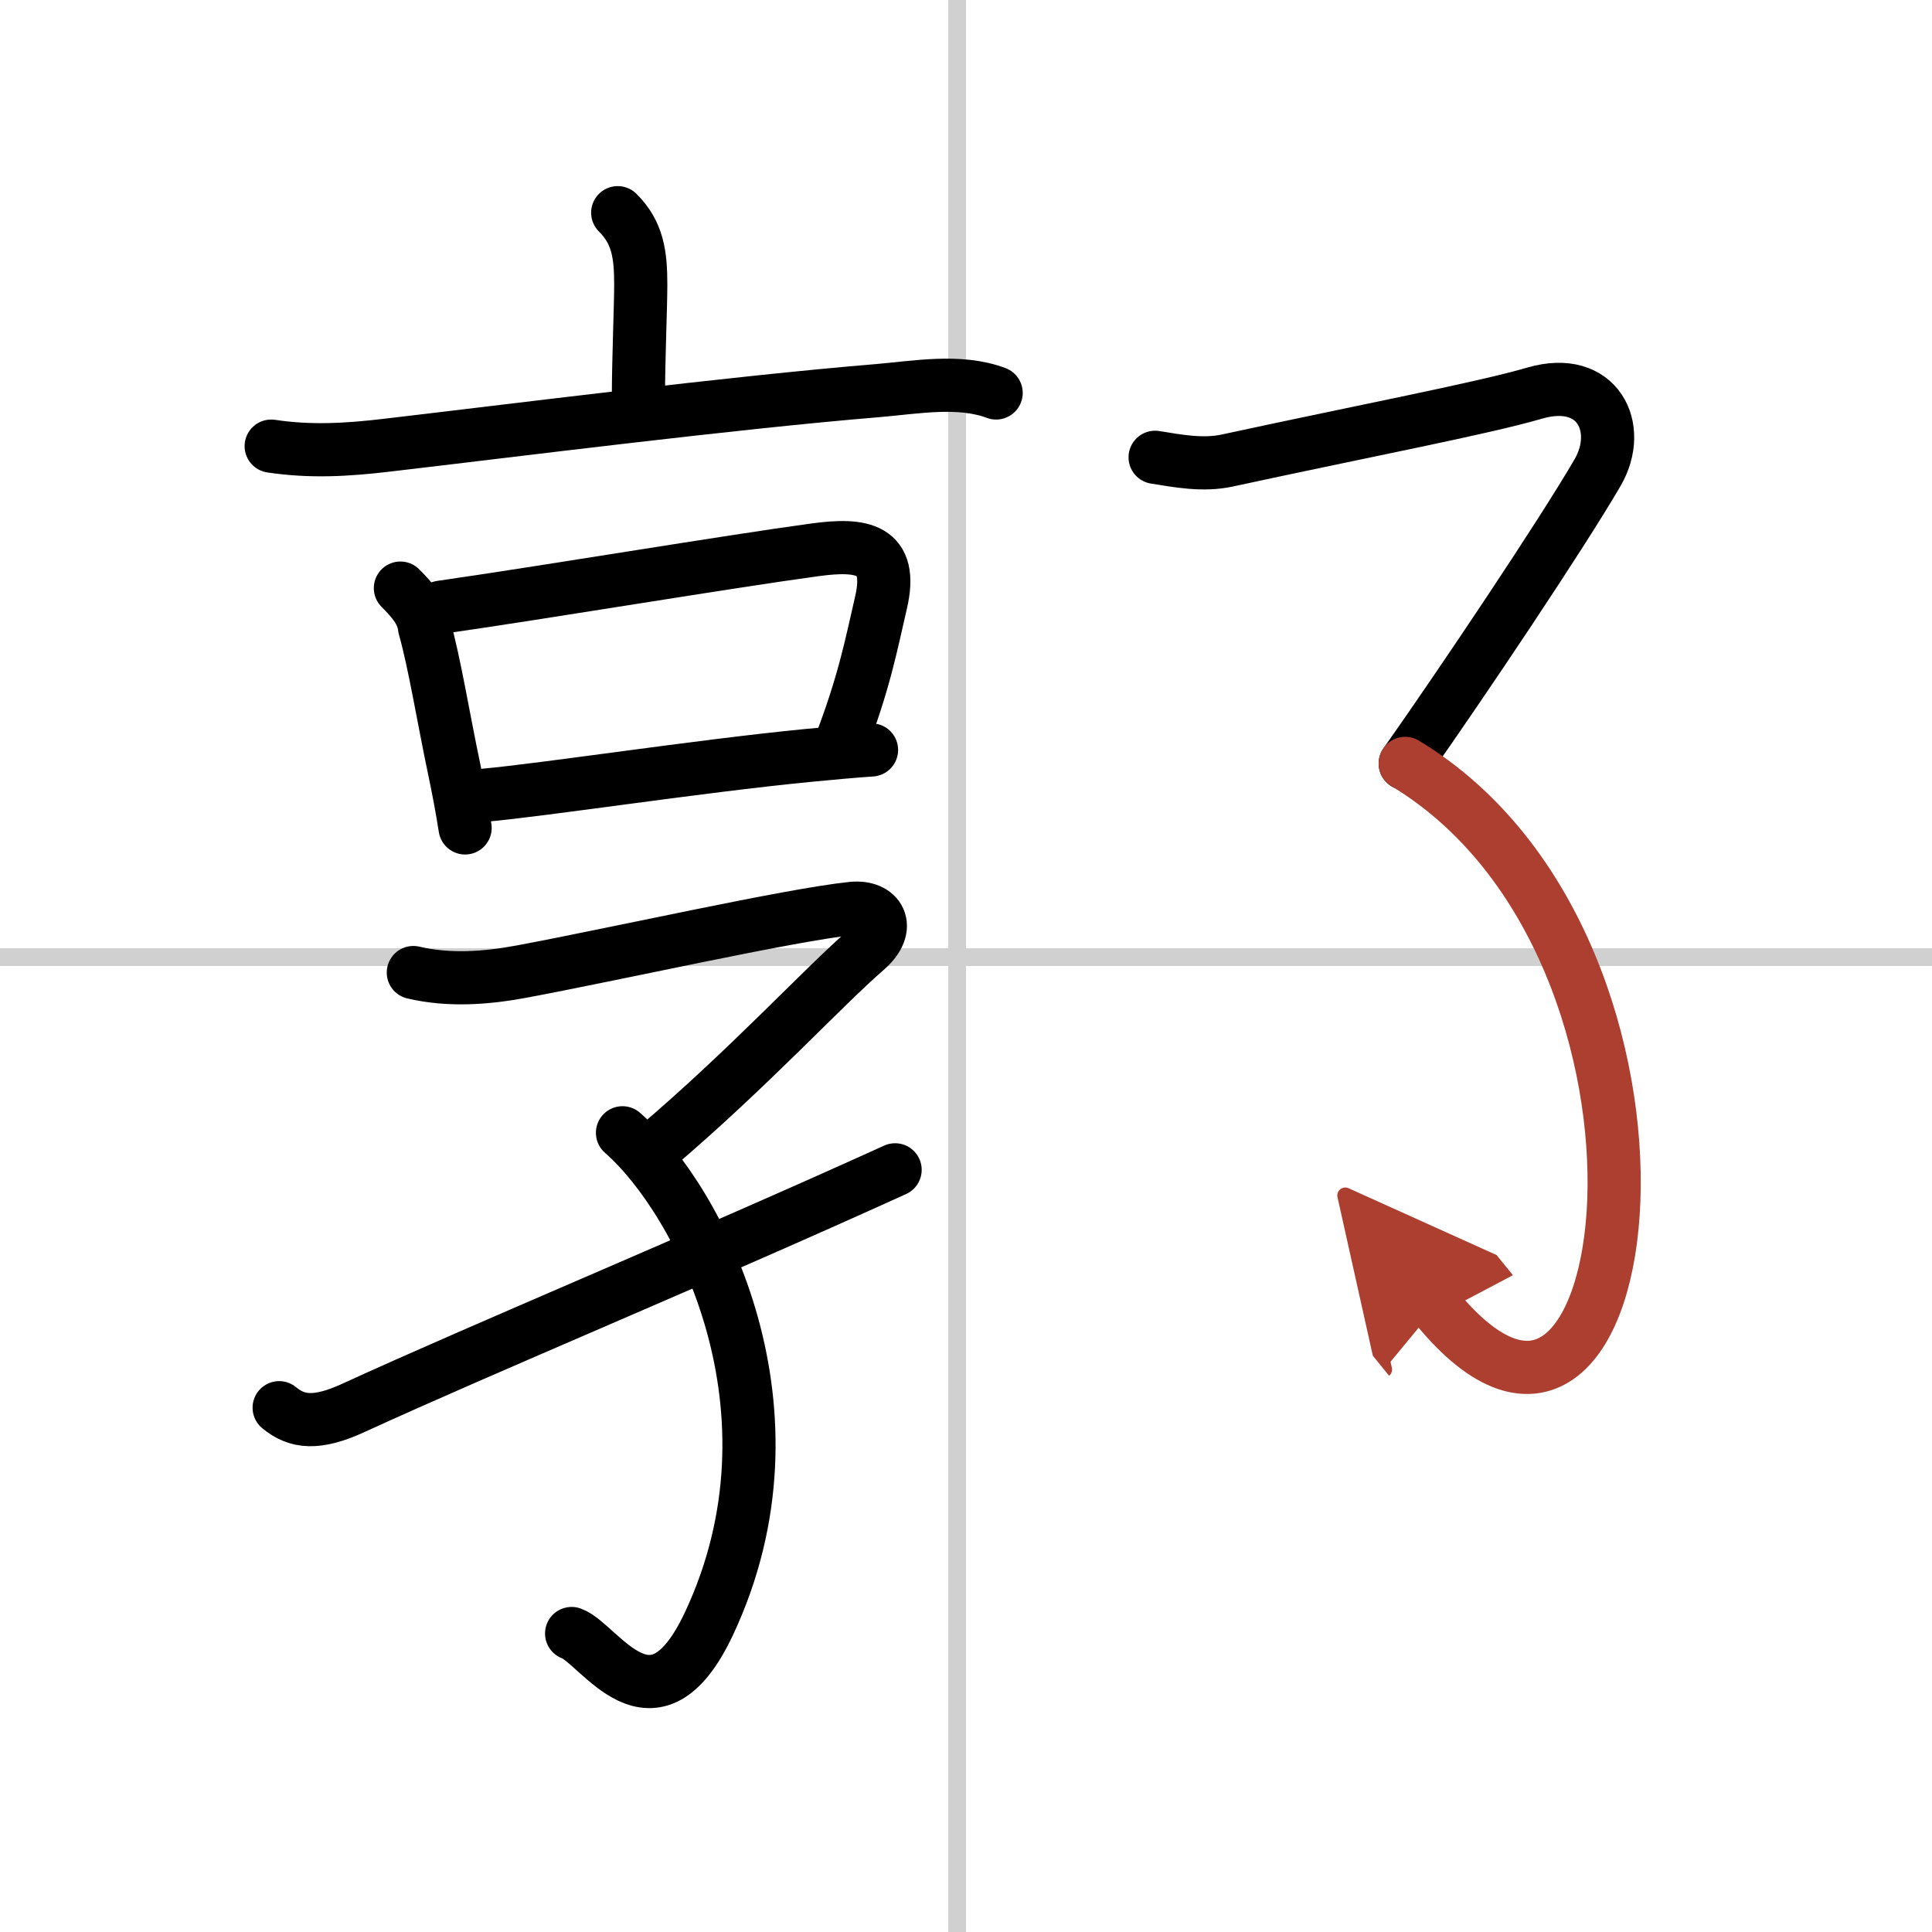 <svg width="400" height="400" viewBox="0 0 109 109" xmlns="http://www.w3.org/2000/svg"><defs><marker id="a" markerWidth="4" orient="auto" refX="1" refY="5" viewBox="0 0 10 10"><polyline points="0 0 10 5 0 10 1 5" fill="#ad3f31" stroke="#ad3f31"/></marker></defs><g fill="none" stroke="#000" stroke-linecap="round" stroke-linejoin="round" stroke-width="3"><rect width="100%" height="100%" fill="#fff" stroke="#fff"/><line x1="54" x2="54" y2="109" stroke="#d0d0d0" stroke-width="1"/><line x2="109" y1="54" y2="54" stroke="#d0d0d0" stroke-width="1"/><path d="m34.85 12c1.14 1.13 1.3 2.38 1.3 4.06 0 1.19-0.13 4.31-0.13 6.24"/><path d="m15.3 25.17c2.2 0.33 4.26 0.22 6.59-0.06 6.94-0.81 19.37-2.39 27.6-3.07 2.16-0.18 4.62-0.65 6.71 0.13"/><path d="m22.59 33.18c0.74 0.74 1.27 1.39 1.36 2.21 0.57 2.02 1.06 5.09 1.68 8.03 0.24 1.14 0.45 2.26 0.61 3.29"/><path d="m24.87 34.26c5.98-0.86 16.05-2.55 21.11-3.24 2.64-0.36 4.45-0.1 3.72 3-0.56 2.4-0.92 4.43-2.35 8.16"/><path d="m27.28 44.87c3.44-0.31 12.1-1.64 18.21-2.24 1.41-0.14 2.67-0.25 3.68-0.32"/><path d="m23.32 54.87c2.02 0.47 4.09 0.32 6.08-0.05 5.23-0.97 15.11-3.2 18.67-3.57 1.52-0.16 2.28 1.06 0.8 2.34-2.49 2.16-6.59 6.65-11.92 11.18"/><path d="m35.12 63.91c4.38 3.84 10.5 15.71 4.88 27.69-3.15 6.7-6.18 1.12-7.75 0.56"/><path d="M15.75,79.42c1,0.83,2.12,0.96,4.19,0.01C27.28,76.06,39.5,71,50.5,66"/><path d="m65.17 25.8c1.3 0.21 2.71 0.48 4.08 0.18 8-1.73 14.38-2.94 17.33-3.8 3.57-1.04 5.01 1.96 3.56 4.47-2.02 3.48-7.64 11.86-10.86 16.43"/><path d="M79.28,43.07C96.75,53.62,92.62,88,81.01,73.73" marker-end="url(#a)" stroke="#ad3f31"/></g></svg>
